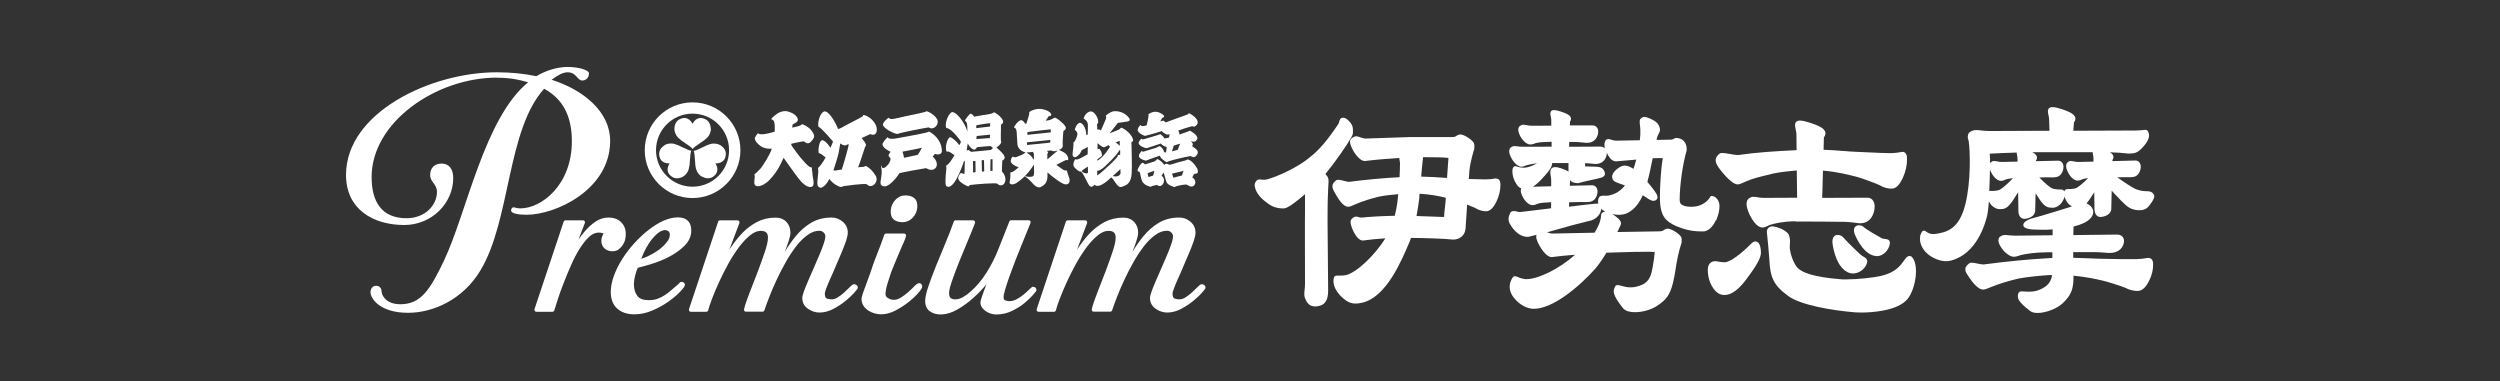 <?xml version="1.0" encoding="UTF-8"?>
<svg id="_レイヤー_2" data-name="レイヤー 2" xmlns="http://www.w3.org/2000/svg" viewBox="0 0 295 45">
  <rect x="0" y="0" width="295" height="45" fill="#333333" stroke="none"/>
  <defs>
    <style>
      .cls-1 {
        fill: none;
      }

      .cls-1, .cls-2 {
        stroke-width: 0px;
      }

      .cls-2 {
        fill: #fff;
      }
    </style>
  </defs>
  <g id="logo">
    <g>
      <g>
        <g>
          <g>
            <path class="cls-2" d="M81.72,12.08c-3.12,0-5.64,2.53-5.64,5.65s2.53,5.64,5.64,5.64,5.65-2.53,5.65-5.64-2.53-5.65-5.65-5.65ZM81.72,22.03c-2.38,0-4.31-1.93-4.31-4.31s1.93-4.31,4.31-4.31,4.31,1.93,4.31,4.31-1.93,4.31-4.31,4.31Z"/>
            <path class="cls-2" d="M83.87,15.21c0-.37-.12-.65-.26-.83-.14-.19-.31-.28-.31-.28-1.11-.6-1.58.52-1.58.52,0,0-.48-1.12-1.58-.52,0,0-.17.09-.31.28-.13.18-.25.46-.25.83,0,0-.02.34.21.73.12.21.3.39.59.62,0,0,.2.14.45.31.35.25.8.53.9.71h0c.11-.18.55-.46.9-.71.25-.18.46-.31.46-.31.29-.23.47-.41.59-.62.22-.39.21-.73.21-.73Z"/>
            <path class="cls-2" d="M78.45,17.12c-.32.19-.5.43-.59.63-.09.22-.08.41-.08.41.03,1.25,1.24,1.11,1.24,1.11,0,0-.73.97.34,1.63,0,0,.16.1.4.13.23.03.52-.01.84-.19,0,0,.3-.16.53-.55.12-.21.18-.45.24-.82,0,0,.02-.24.04-.55.04-.43.06-.95.16-1.13h0c-.21,0-.67-.25-1.06-.42-.28-.13-.5-.24-.5-.24-.35-.14-.59-.2-.83-.2-.46,0-.74.18-.74.18Z"/>
            <path class="cls-2" d="M82.83,20.84c.33.18.62.22.84.19.24-.03.4-.13.4-.13,1.07-.66.34-1.63.34-1.63,0,0,1.2.14,1.24-1.11,0,0,.01-.19-.08-.41-.09-.2-.27-.44-.59-.63,0,0-.29-.18-.74-.18-.24,0-.48.06-.83.2,0,0-.22.11-.5.24-.39.18-.85.43-1.06.42h0c.11.18.12.7.16,1.13.03.31.04.56.04.56.05.37.12.61.24.81.23.39.53.55.53.55Z"/>
          </g>
          <g>
            <path class="cls-2" d="M89.4,15.71c.26.16.52.26,2.01-.17.02-.18.06-1.17-.16-1.33-.18-.18-.19-.02-.23-.18-.01-.05.06-.04.09-.11.03-.07.33-.31.5-.44.16-.13.79-.5,1.39-.32.6.18,1,.47,1.13.85.13.38-.41.56-.58.67-.06.04-.03.24-.07.38.12-.02.19-.04.31-.07.13-.03.69-.12.85-.34.11.03.94.32,1.32,1.07.24.45.02.63-.14.85-.24.34-.45.36-.58.33-.17-.03-.3-.21-.44-.22-.14,0-1.31.24-1.46.3.04.16.08.2.15.32.08.12.86,1.24,1.36,1.74.13.13.63.78.98.73-.08.2.03.42.04.74,0,.26.13.75.13.96,0,.21.06.73-.59.57-.65-.16-1.31-1.16-1.47-1.36-.16-.2-1.32-1.83-1.48-2.06-.13.27-.45,1.06-.96,1.77-.31.43-.39.49-.75.89-.22.24-.81.71-1.39.7-.43-.07-.36-.47-.34-.7.02-.23.09-.6-.02-.72.14-.02.48-.42.69-.62.21-.19,1.17-1.66,1.38-2.4-.81.07-1.26-.25-1.43-.39-.18-.14-.56-.46-.58-.86.13-.32.4-.59.4-.59Z"/>
            <path class="cls-2" d="M102.3,19.64c-.26-.14-.22.02-.33.04-.11-.01-.58.06-.71.06.08-.15.75-2.16.83-2.44.31-.18-.19-.72-.42-1.01.16-.06.94-.44,1.02-.47.82.39.99-.66.51-1.32-.45-.66-1.06-.91-1.28-.92-.12-.04-.03.06-.14.16-.11.1-1.64.86-1.94,1.03-.31.17-.83.5-.96.43-.29-.8-1.15-2.23-1.65-2.04-.59.25-.76,1.56-.65,1.79.45.23,1.72,1.76,1.72,1.76,0,0-.22.56-.3.73-.16-.19-.42-.68-.87-.88-.45-.2-.63,1.15-.51,1.52.13-.07.8.5.8.5-.17.37-.78,1.23-.9,1.23.17.6-.31,2.07.09,2.24.36.4,1.08-.48,1.24-.95.46.64,1.16.93,1.29.95.23.03.26-.02.36-.08.12-.02,2.43-.35,2.78-.23.61.66,1.45-.33,1.07-.97-.37-.62-.77-.96-1.04-1.11ZM100.13,17.18c-.02.21-.72,2.68-.81,2.84-.25,0-.64.1-.73.11-.11-.01-.22-.04-.26-.04,0,0,.05-.15.09-.22.04-.07.49-1.55.54-1.83.04-.21.19-1.11.19-1.11.38.26.63.31.94.06,0,0,.07.04.03.19Z"/>
            <g>
              <path class="cls-2" d="M104.85,13.9c.16.13.27.24,1.15.01.88-.23,3.2-.63,3.36-.79.13.02,1.17.51,1.29,1.17.08.44-.46,1.13-1.07.74-.46.06-3.44.64-3.64.77-.2.07-1.46-.46-1.75-1.02-.11-.33.66-.89.66-.89Z"/>
              <path class="cls-2" d="M109.66,15.51c-.3.21-2.44.53-3.62.77-1.17.24-1.19-.01-1.32-.08,0,0-.39.36-.58.76-.08.48.84.9.95.95-.07.07-.14.18-.23.37-.08.19.24.3.23.5-.05.44-.49.92-.74,1.02-.28.11-.34-.11-.35-.31-.05.09-.05.24.02.43.12.93-.3,1.67-.02,1.93.7.67,2-1.17,2.14-1.42.26-.08,2.9-.57,3.15-.59.96.64,1.84-.36.77-1.37.05-.08.25-.31.25-.31.21.08.75.15.83-.25.04-1.02-.6-1.88-1.48-2.38ZM108.27,18.28c-.25.06-1.59.34-1.59.34,0,0-.12-.64-.2-.72.19-.05,2.17-.4,2.3-.47-.15.31-.39.74-.51.85Z"/>
            </g>
            <path class="cls-2" d="M118.23,20.25c-.01-.14.01-.69.04-1.3.46-.24.46-.57-.69-1.54.08-.06.62-.44.56-.69-.1-.21,0-1.48-.03-2.02.73-.32-.25-1.18-.81-1.46-.3.28-.89.23-2.35.53-.07-.14-.32-.41-.46-.34-.14.07-.42.46-.64.76.05.05.18.21.23.32.05.11.09.8.07,1.01-.3-1.07-1.3-2.32-1.78-2.29-.44.03-.98,1.46-.69,1.88,0,0,.09,0,.15.02.67.29,1.45,1.41,1.55,1.56,0,.13-.07.26-.18.44-.28-.38-.54-.64-.95-.9-.4-.26-.64.95-.63,1.08.01.13-.03.64.17.58.19-.06.45.15.84.43-.23.37-.71,1.17-1,1.22.06.14.06.39-.04,1.22-.05.94-.06,1.22.25,1.28.91.18,1.93-3.09,1.93-3.09l.08.11c0,.14-.04,1.28-.04,1.44-.1.03-.24-.02-.31-.06-.13-.05-.21-.03-.37.34-.36.58.92,1.15,1.05,1.19.15.06.18-.05.27-.14.86-.11,2.91-.26,3.21-.17.72.71,1.47-.48.57-1.42ZM115.26,14.77c.14-.02,1.48-.27,1.57-.22v.38c-.11.02-1.62.19-1.62.19,0,0-.06-.3.05-.35ZM116.83,15.89c0,.06-.03.4-.03.4l-1.58.12s0-.33.04-.36c.1,0,1.51-.17,1.58-.16ZM114.81,20.35c.03-.09,0-1.34,0-1.34l.29-.02.02,1.33-.31.03ZM115.87,20.25l-.03-1.34.27-.02.03,1.34-.27.02ZM117.11,20.16h-.25l.02-1.36.24-.02v1.37ZM116.93,17.69s-2.24.24-2.36.23c-.11-.11-.32-.34-.51-.13l.13-.86s.35.66.75.73c.24,0,.27-.26.41-.3.18-.03,1.48-.13,1.54-.13s.14.2.3.23c-.14.11-.26.23-.26.23Z"/>
            <path class="cls-2" d="M126.22,21.14c-.11-.36-.32-.85-.32-1.02-.43.04-.5-.18-1.26-.66.23-.14,1.15-.58,1.15-.58,0,0,.17.06.25-.02.1-.57-.52-.91-.68-.98-.16-.07-.26-.12-.4-.19.43-.16.49-.46.44-.57-.04-.06.06-1.61.09-1.67.55-.28.26-.63-.5-1.27-.16-.11-.46-.36-.6-.28-.44.31-.87.34-.99.33.06-.06.32-.49.32-.49,0,0,.11-.04.17-.06.37-.03.14-.61-.9-.8-.68-.13-1.3.18-1.41.25-.11.07-.18.18-.12.26,0,.12-.34,1.18-.34,1.18,0,0-.12.06-.15.02-.07-.09-.23-.41-.51-.41-.33.07-.8.71-.8.85,0,.13.17-.12.3.46.03.16.03.77.1,1.6.1.59.67.82.96.91-.38.28-.56.31-.84.43-.29.12-.4.2-.66.05-.09,0-.21.22-.26.53.03.33.62.66.95.71-.25.24-.72.64-.9.61-.19-.09.02.29-.18,1.22,0,.16.28.35.8.05,1.22-.79,1.86-1.85,2.07-2.18-.02.24.13,1.37-.13,1.38-.26.14-.74.03-.82.01-.08-.02-.21-.01-.08.06.17.02.58.45.73.6.18.17.68.92,1.23.53.79-.41.66-1.17.67-1.66.47.43,1.64,1.34,2.07,1.41.43.07.62-.28.52-.61ZM123.99,15.26v.36s-2.76.29-2.76.29c0,0,.02-.24-.02-.3.1-.07,2.78-.35,2.78-.35ZM122,18.88c-.11-.15-.23-.37-.4-.53-.18-.17-.4-.28-.46-.36.19,0,.63-.05.75-.07.02.06.07.13.1.22.03.09,0,.61,0,.74ZM121.19,17.1v-.31l2.75-.28-.02.32-2.73.28ZM123.59,18.82c0-.31-.02-.63,0-.68.02-.04.1-.1.1-.1l-.13-.24c.16,0,.42-.05.49-.05.18.15.43.12.69.02.03.03.02.05.02.05,0,0-.87.7-1.17.99Z"/>
            <path class="cls-2" d="M133.71,16.55c0-.37-.6-1.15-1.37-1.49-.11.02-.19.19-.37.26-.18.07-1.04.42-1.04.42l.98-1.24s.57-.08.86-.12c.3-.04.7-.07.47-.45-.57-.78-1.53-.89-1.97-.77-.25.07-.89.49-.78.54.13.17-.06.49-.21.84-.16.36-.32.79-.4.85-.24-.22-.4-.07-.4-.07l-.03-.68c.39-.14-.08-1.42-.73-1.5-.47.05-.77.52-.86.83.3.2.49.4.51.74.02.37-.02.97-.02,1.16l-.18.06c.03-.77-.44-1.52-.79-1.43-.35.09-.52.7-.55.76,0,0-.04.05.09.13.32.33.2.52.16.68-.04.17-.25.7-.41.72.04.66-.21,1.48-.06,1.64.26.35.66-.14.78-.26.12-.11.22-.43.3-.48.12-.04.67-.35.67-.35l-.02.87c-.22.12-1.06.61-1.24.61-.09,0-.19-.03-.19-.03-.07,0-.08.11-.19.3-.14.44-.04.56.22.82.26.25.45.33.53.34.09.01.12-.04.12-.04l-.02.07c.19.03.59,1,.88,1.49.28.49.56.19.72.03.55.58,1.94-.87,1.94-.87,0,0,.18.08.52.64.44.61.57.58,1.06.35.18-.08.79-.26.85-1.49.06-.64-.03-3.66-.03-3.66.07-.07.2-.04.2-.23ZM128.37,20.39s-.08.08-.19.07c-.11-.01-.38-.08-.53-.24-.04-.02,0-.03,0-.03.07-.03.06-.11.18-.18.16-.09.36-.25.53-.36.02.06.02.71.02.74ZM132.12,16.62l.02.59s-.38-.37-.51-.41c0,0,.42-.13.49-.18ZM129.47,18.81s.51-.35.55-.43c.06-.28-.14-.68-.32-.83,0,0-.06.03-.19.06.01-.11,0-.72,0-.72,0,0,.58.56.83.48.18-.08.24-.14.49-.26v.07s.08.07.13.1v.08s-.75,1.22-1.48,1.61v-.17ZM130.52,19.84c-.14.12-.76.72-1.05.85v-.55s.31.13,1.13-.72c.4-.38.63-.6.87-.88.46-.46.62-.89.71-.85-.01.1,0,.58,0,.58,0,0-.3-.07-.3.16-.03.17-.98,1.09-1.36,1.4ZM132.21,20.52c-.12.18-.27.38-.92.26,0,0,.78-.66.91-.84,0,.24.05.39.01.58Z"/>
            <g>
              <path class="cls-2" d="M140.64,17.26c.14-.11.19-.3-.11-.63.35.19.64.09.76-.29.06-.41-.76-.85-.84-.9-.08-.05-.18.05-.18.05l-1.11.39c.03-.15-.04-.36-.14-.47.14-.06,1.47-.49,1.65-.52.13.01.2.16.45-.05.66-.6-.43-1.27-.66-1.41-.23-.14-.22,0-.3.07-.23.07-1.81.66-1.92.69-.28.07-.6.3-.76.22-.2-.33-.39-.07-.56-.1.02-.06.05-.11.22-.4.31-.07.37-.28-.24-.58-.6-.3-1.04-.05-1.27.07-.22.12-.09.21-.09.21-.01.17-.18,1.03-.23,1.17-.18.06-.57.21-.74-.03,0,0-.25.2-.31.5-.16.32.64.76.86.78.37-.06,1.98-.56,1.98-.56,0,0,.06.13.4.32.34.19.37.05.51.03-.02.06-.03.28-.05.4-.08.01-.31.1-.56.11-.09-.19-.34-.41-.47-.5-.19.09-1.6.49-1.89.58-.3.09-.28-.02-.37-.04-.13.14-.27.28-.32.5.06.37.77.62.96.62.12-.06,1.49-.47,1.69-.56.08.25.62.39.69.46-.06.17-.07.51-.11.58-.03.07-.19.01-.24-.06.06-.18-.38-.66-.5-.66s-.35.2-.64.26c-.28.06-1.33.44-1.37.39-.05-.05-.11-.21-.37.27-.3.52.47.71.76.79.17-.09,1.5-.54,1.67-.6-.08.26.69.74.69.74.07.06.19.01.27-.05.29-.12,2.15-.58,2.64-.63.35.15.48.23.75-.16.32-.45-.14-.71-.6-1.03ZM138.97,17.68c-.13.03-.68.18-.68.18,0,0,.21-.57.2-.67.08-.02.66-.23.77-.24-.05.12-.26.63-.29.74Z"/>
              <path class="cls-2" d="M141.25,19.86c-.53-.91-.99-1.03-1.12-1.05-.06.02-.06.1-.57.21-.51.1-1.11.32-1.19.34-.08.03-.37.08-.37.08-.45-.2-.45-.12-.63.02-.07-.14-.42-.54-.78-.69-.05,0-.17.13-.31.26-.15.05-1.1.36-1.18.37-.06-.08-.2-.19-.24-.2-.24.02-.49.53-.57.7-.08.17-.06.34.02.34.03,0,.2-.02.21.19.11.39.17,1.02.45,1.21.25.28.76.4.83.4s.05-.05.1-.07c.05-.02.58-.16.64-.15.34.33.76,0,.81-.45.05-.45-.29-.63-.29-.63,0,0,.15-.25.22-.35.11.04.22.74.36,1.08.13.35.76.55.9.59.13.03.18-.03.21-.07.74-.21,1.23-.22,1.23-.22,0,0,.13.06.35.17.26.18.67.03.72-.37.05-.4-.36-.64-.36-.64,0,0,.18-.4.26-.43.09-.03.61.12.32-.63ZM136.07,20.72l-.55.17s-.11-.38-.1-.43c.01-.05.71-.28.8-.31-.02.12-.15.56-.15.56ZM139.48,20.7l-1.03.27-.15-.48s1.32-.33,1.37-.33c-.08.12-.19.54-.19.54Z"/>
            </g>
          </g>
        </g>
        <g>
          <path class="cls-2" d="M58.64,9.16c-7.16,0-14.79,5.24-14.79,11.73,0,2.89,1.17,4.86,4.11,4.86,2.22,0,3.6-1.55,3.6-3.1,0-.97-.8-1.13-.8-2.01,0-.8.5-1.34,1.34-1.34.92,0,1.38.67,1.38,1.72,0,2.93-2.51,5.53-5.78,5.53-3.65,0-6.87-1.84-6.87-5.91,0-7.37,10.01-12.11,17.77-12.11,1.76,0,3.27.17,4.69.46,1.17-.71,2.56-1.09,3.69-1.09,1.22,0,2.52.34,2.52.76,0,.54-.38.84-.8.84-.59,0-.67-.97-1.72-.97-.54,0-1.17.34-1.89.88,3.81,1.21,6.91,3.81,6.91,7.21,0,5.78-6.45,8.72-9.85,8.72-1.09,0-1.84-.17-1.84-.5,0-.21.13-.38.29-.38s.34.13.8.13c2.51,0,6.08-2.77,6.08-7.92,0-2.72-.88-4.9-3.27-6.2-4.4,4.86-3.94,15.46-7.5,21.41-2.1,3.52-5.66,5.03-8.55,5.03-3.39,0-4.44-1.72-4.44-2.43,0-.42.25-.76.67-.76s.63.34.63.63c0,.46.5,1.55,2.22,1.55,2.43,0,3.52-1.72,5.15-5.15,2.68-5.61,4.74-16.8,9.93-21.04-1.13-.33-2.18-.54-3.69-.54Z"/>
          <g>
            <path class="cls-2" d="M73,29.42c.19-.14.35-.3.48-.5.13-.2.24-.42.29-.67.06-.27.07-.45.07-.65,0-.6-.21-1.07-.59-1.42-.37-.34-.85-.51-1.43-.51s-1.1.17-1.59.51c-.46.32-.9.72-1.29,1.19-.24.29-.47.59-.68.9l.75-1.95c.03-.07.02-.15-.02-.22s-.12-.1-.19-.1h-2.07c-.1,0-.19.06-.22.16l-3.44,10.32c-.02.07-.01.15.03.21.04.06.11.1.19.1h1.9c.1,0,.19-.07.22-.17.09-.31.23-.75.42-1.33.18-.57.41-1.2.68-1.89.27-.69.56-1.4.88-2.12.31-.71.65-1.36,1.01-1.93.35-.56.72-1.03,1.1-1.39.35-.33.65-.45.97-.5.38-.05.69.05.75.1-.05.09-.1.19-.14.28-.08.18-.12.36-.12.56,0,.38.12.68.37.91.24.22.55.34.93.34.29,0,.54-.07.75-.22Z"/>
            <path class="cls-2" d="M80.43,33.26c-.15,0-.26.11-.33.2-.04.06-.1.12-.19.18-.23.19-.46.39-.71.61-.24.21-.49.41-.76.58-.26.17-.55.32-.86.43-.3.11-.64.16-1.03.16-.64,0-1.08-.16-1.34-.5-.27-.35-.41-.82-.41-1.41,0-.27.05-.61.15-1.01.09-.35.19-.65.31-.9.45-.11,1.01-.27,1.67-.47.72-.22,1.42-.51,2.1-.87.68-.36,1.27-.79,1.76-1.28.52-.52.78-1.12.78-1.78,0-1.01-.55-1.55-1.58-1.55-.53,0-1.11.14-1.71.4-.58.26-1.17.63-1.76,1.09-.58.45-1.14.98-1.67,1.56-.53.58-1,1.2-1.41,1.84-.41.64-.74,1.31-.99,1.98-.25.68-.38,1.34-.38,1.95,0,.83.26,1.49.76,1.94.5.45,1.18.68,2.02.68.74,0,1.47-.16,2.18-.47.69-.3,1.32-.66,1.87-1.05.55-.39,1.01-.78,1.35-1.14.47-.5.57-.69.57-.83,0-.03-.01-.34-.43-.34ZM79.04,27.65c.02.33-.12.63-.38.95-.28.35-.61.66-1,.94-.4.28-.82.52-1.26.72-.26.12-.51.21-.73.27.07-.19.16-.41.27-.65.18-.42.41-.84.68-1.24.27-.39.57-.74.89-1.03.29-.26.66-.46.95-.46.22,0,.56.11.58.49Z"/>
            <path class="cls-2" d="M100.27,33.88c-.17.18-.39.38-.63.61-.24.22-.5.42-.77.59-.24.16-.48.24-.71.24-.31,0-.53-.05-.67-.14-.1-.07-.16-.27-.16-.56,0-.05.02-.2.18-.63.13-.34.3-.74.5-1.19.21-.46.43-.95.65-1.49l.65-1.52c.21-.49.38-.94.52-1.35.14-.43.21-.75.21-.98,0-.53-.2-.96-.6-1.3-.39-.33-.83-.49-1.31-.49-.92,0-1.73.21-2.42.62-.67.4-1.28.93-1.79,1.55-.48.58-.92,1.21-1.32,1.88.17-.44.33-.87.46-1.27.14-.43.21-.75.21-.98,0-.52-.16-.95-.47-1.28-.32-.34-.75-.51-1.28-.51-.82,0-1.56.18-2.21.52-.63.34-1.21.77-1.71,1.29-.49.51-.95,1.09-1.36,1.71l-.18.27,1.19-3.15c.03-.07.02-.15-.03-.22-.04-.06-.12-.1-.19-.1h-2.07c-.1,0-.19.06-.22.16l-3.44,10.32c-.02.07-.01.15.03.21.04.06.11.1.19.1h1.82c.11,0,.2-.07.23-.18.07-.3.22-.75.44-1.33.22-.59.5-1.24.82-1.95.32-.71.69-1.43,1.08-2.15.39-.72.82-1.38,1.26-1.98.44-.59.89-1.07,1.35-1.44.43-.35.85-.52,1.24-.52.6,0,.86.24.86.81,0,.38-.12.94-.37,1.67-.25.75-.54,1.56-.86,2.4-.33.85-.64,1.67-.95,2.45-.31.79-.53,1.44-.64,1.92-.02.07,0,.14.04.2.04.06.11.09.18.09h1.96c.1,0,.19-.07.22-.16.13-.4.32-.91.56-1.54.24-.62.52-1.29.85-1.99.32-.7.69-1.41,1.08-2.11.39-.7.82-1.34,1.25-1.91.43-.56.89-1.01,1.37-1.35.45-.33.91-.49,1.36-.49.2,0,.37.06.51.2.14.13.21.28.21.47,0,.12-.03.36-.18.82-.13.38-.29.83-.5,1.31-.21.49-.42,1-.66,1.53-.23.53-.45,1.03-.66,1.51-.21.49-.38.9-.51,1.26-.14.39-.21.66-.21.83,0,.54.23.97.68,1.28.42.29.88.44,1.35.44.56,0,1.11-.15,1.66-.44.52-.28,1-.59,1.41-.93.41-.34.75-.65,1.01-.94.4-.45.44-.53.44-.64,0-.14-.07-.25-.19-.32-.23-.13-.37-.13-.76.27Z"/>
            <path class="cls-2" d="M106.53,26.22c.44,0,.83-.18,1.17-.53.32-.34.5-.75.54-1.21.04-.49-.08-.86-.34-1.09-.25-.22-.61-.33-1.08-.33s-.84.18-1.17.53c-.32.34-.5.75-.54,1.21-.04.49.08.86.34,1.09.25.22.61.33,1.08.33Z"/>
            <path class="cls-2" d="M108.45,33.42c-.15,0-.31.1-.57.37-.19.2-.42.42-.69.66-.26.24-.55.45-.86.65-.48.3-1.02.42-1.57.06-.19-.12-.27-.27-.27-.46,0-.39.13-.97.39-1.72.27-.77.12-.48.47-1.34.35-.87.71-1.71,1.06-2.53.11-.26.18-.42.24-.54.12-.27.16-.35.26-.71.02-.07,0-.15-.04-.21-.04-.06-.11-.09-.19-.09h-2.12c-.1,0-.19.06-.22.16-.3.86-.49,1.37-.7,1.89-.12.3-.24.61-.39,1-.41,1.1-.3.93-.6,1.73-.3.81-.54,1.45-.71,1.93-.25.68-.28.89-.28,1,0,.3.08.58.23.81.15.23.35.42.59.58.23.15.49.26.75.33.26.07.52.1.76.1.54,0,1.1-.15,1.68-.45.55-.29,1.06-.62,1.52-.98.46-.36.84-.72,1.14-1.06.41-.47.49-.65.49-.79,0-.27-.19-.4-.37-.4Z"/>
            <path class="cls-2" d="M121.91,33.83c-.11,0-.16.04-.46.33-.17.17-.39.36-.64.58-.25.21-.53.4-.83.56-.57.31-1.08.27-1.4.12-.04-.02-.16-.07-.16-.39,0-.11.03-.35.19-.88.13-.44.3-.95.5-1.52.2-.57.43-1.19.68-1.83.25-.65.5-1.26.74-1.85.24-.59.46-1.12.65-1.6.18-.47.32-.82.42-1.04.03-.07.02-.16-.02-.22-.04-.07-.12-.1-.19-.1h-2.07c-.1,0-.18.06-.22.15-.43,1.06-.85,2.12-1.25,3.16-.4,1.03-.9,2.03-1.51,2.98-.24.37-.51.75-.82,1.11-.31.37-.63.7-.96.99-.32.29-.64.52-.96.7-.65.35-1.19.28-1.43.08-.12-.1-.18-.3-.18-.59s.12-.78.37-1.49c.25-.73.55-1.53.89-2.36.34-.85.69-1.68,1.03-2.49.34-.81.6-1.46.77-1.92.03-.07.02-.15-.03-.21-.04-.06-.12-.1-.19-.1h-2.07c-.1,0-.19.06-.22.16-.26.74-.58,1.58-.96,2.48-.38.92-.75,1.81-1.11,2.69-.35.87-.66,1.69-.91,2.43-.26.76-.39,1.34-.39,1.75,0,.55.19.97.56,1.23.75.53,1.96.51,3.22-.21.65-.37,1.29-.83,1.9-1.37.57-.51,1.09-1.05,1.55-1.63-.02.04-.03.09-.05.13-.17.44-.32.85-.45,1.23-.18.53-.21.71-.21.8,0,.23.07.45.22.64.13.17.29.31.47.43.18.11.37.2.58.26.21.06.41.09.6.09.65,0,1.27-.14,1.85-.42.56-.27,1.06-.58,1.47-.92.41-.34.74-.66,1-.95.42-.49.42-.51.42-.6,0-.22-.15-.37-.37-.37Z"/>
            <path class="cls-2" d="M142.06,33.61c-.23-.13-.37-.13-.76.27-.17.18-.39.38-.63.61-.24.22-.5.42-.77.59-.24.16-.48.24-.71.24-.31,0-.53-.05-.67-.14-.1-.07-.16-.27-.16-.56,0-.05.02-.2.18-.63.13-.34.3-.74.5-1.19.21-.46.43-.95.65-1.49l.65-1.52c.21-.49.38-.94.52-1.35.14-.43.21-.75.21-.98,0-.53-.2-.96-.6-1.3-.39-.33-.83-.49-1.31-.49-.92,0-1.73.21-2.42.62-.67.4-1.28.93-1.79,1.55-.48.58-.92,1.21-1.32,1.88.17-.44.33-.87.46-1.27.14-.43.21-.75.21-.98,0-.52-.16-.95-.47-1.28-.32-.34-.75-.51-1.28-.51-.82,0-1.56.18-2.21.52-.63.34-1.21.77-1.71,1.29-.49.51-.95,1.09-1.36,1.71l-.18.27,1.19-3.15c.03-.07.02-.15-.03-.22-.04-.06-.12-.1-.19-.1h-2.07c-.1,0-.19.06-.22.16l-3.44,10.32c-.02.07-.01.15.03.21.04.06.11.1.19.1h1.82c.11,0,.2-.07.23-.18.07-.3.22-.75.44-1.33.22-.59.5-1.24.82-1.95.32-.71.69-1.43,1.08-2.15.39-.72.82-1.38,1.26-1.98.44-.59.89-1.07,1.35-1.44.43-.35.85-.52,1.24-.52.6,0,.86.24.86.81,0,.38-.12.94-.37,1.67-.25.75-.54,1.56-.86,2.4-.33.85-.64,1.67-.95,2.45-.31.79-.53,1.44-.64,1.92-.02.07,0,.14.04.2.04.06.11.09.18.09h1.96c.1,0,.19-.07.22-.16.13-.4.32-.91.56-1.54.24-.62.52-1.29.85-1.99.32-.7.69-1.41,1.08-2.11.39-.7.82-1.34,1.25-1.91.43-.56.89-1.01,1.37-1.35.45-.33.91-.49,1.36-.49.2,0,.37.06.51.2.14.13.21.28.21.47,0,.12-.03.36-.18.82-.13.38-.29.83-.5,1.31-.21.49-.42,1-.66,1.53-.23.53-.45,1.03-.66,1.51-.21.49-.38.9-.51,1.26-.14.39-.21.66-.21.83,0,.54.23.97.68,1.28.42.29.88.44,1.35.44.56,0,1.11-.15,1.66-.44.52-.28,1-.59,1.41-.93.41-.34.75-.65,1.01-.94.4-.45.44-.53.44-.64,0-.14-.07-.25-.19-.32Z"/>
          </g>
        </g>
      </g>
      <g>
        <path class="cls-2" d="M176.57,21.05s-.02,0-.03,0c-.43.08-.86.12-1.27.12-.45,0-1.21-.02-1.95-.05.02-.36.04-.66.06-.86.09-1.19.59-2.7.59-2.71,0-.01,0-.03,0-.04v-.1c.02-.22.03-.33-.07-.55-.13-.31-1.1-1-1.6-1h0c-.26.04-.37.12-.47.19-.1.07-.17.12-.49.12h-4.87s-5.36.18-5.36.18c-.11,0-.29-.05-.43-.1h-.03c-.33-.12-.48-.17-.62-.17s-.24.05-.35.11c-.09.05-.38.21-.38.53,0,.45.48,1.37,1,1.88.27.27.51.4.76.4h0c1-.13,2.66-.28,4.05-.36.02.19.05.38.09.58,0,.43-.02,1.05-.05,1.69-1.95.1-3.76.27-5.91.54-.15.03-.43-.05-.7-.12-.38-.1-.71-.17-.87-.06-.34.26-.63.61-.29,1.24l.02.04c.49.9,1.06,1.82,1.66,1.85.21,0,.44-.1.7-.22l.18-.08c.92-.39,1.76-.65,2.88-.92.63-.12,1.46-.21,2.17-.27-.01.15-.03.3-.04.42-.05.52-.14,1.24-.37,2.13-1.45.03-2.94.11-3.85.21-.11.01-.24-.01-.33-.03-.05,0-.09-.02-.13-.04-.17-.05-.36-.09-.59.08-.1.07-.3.22-.31.44-.03.49.4,1.47.84,1.94.2.21.4.32.59.32h.01s.03,0,.04,0c.69-.1,1.65-.2,2.62-.26-1.3,2.1-3.49,4.11-4.69,4.35-.21.03-.4.05-.59.05-.11,0-.2,0-.28,0-.06,0-.11,0-.15,0-.14,0-.31.03-.37.28-.09.37-.15,1.34,1.14,2.43.48.41.92.59,1.43.59.22,0,.45-.03.77-.1,2.84-.64,4.64-4.91,5.62-7.24.05-.13.1-.27.15-.41,1.8.02,3.82.08,4.97.2.82,0,1.41-.53,1.47-1.32.04-.49.1-1.61.18-2.81.38.15.73.29.92.38.43.27.88.41,1.32.41s.86-.38,1.23-1.17c.31-.64.46-1.3.46-1.95,0-.62-.27-.74-.5-.74ZM170.81,20.16c-.02.28-.04.57-.06.84-.08,0-.17-.01-.25-.02-.85-.06-1.79-.12-2.8-.14.07-.82.14-1.64.22-2.29.11,0,.23,0,.34,0,1.37,0,2.09.02,2.6.08.03,0,.04,0,.05,0,0,.01,0,.05,0,.11-.01.21-.03.43-.05.69-.02.21-.04.44-.05.71ZM167.47,23.26c.01-.13.03-.26.04-.4,1.24.07,2.3.28,3.09.47,0,.05,0,.09,0,.14v.04c-.02.27-.06.64-.1,1-.05.39-.09.76-.09.97,0,.06,0,.1,0,.12-.02,0-.06,0-.1,0-.05,0-.11,0-.18,0l-.45-.02c-.74-.03-1.66-.07-2.53-.09.14-.77.26-1.54.34-2.21Z"/>
        <path class="cls-2" d="M253.5,30.43h0s-.02,0-.03,0c-.48.09-.96.14-1.42.15-.87.02-2.85-.02-3.81-.04h-.08c-.43,0-.92-.03-1.46-.05-.63-.03-1.33-.05-2.06-.07,0-.22,0-.44,0-.67.47,0,.91,0,1.24,0,.22,0,.39,0,.51,0,1.11-.02,1.86.05,2.24.08.13.01.23.02.29.02h0c.57,0,.97-.15,1.29-.44.29-.3.43-.64.43-1.04-.05-.43-.36-.69-.83-.69h0l-5.16.06c0-.36.01-.7.03-1.01.49-.12.95-.28,1.34-.48.86-.45.98-.97.98-1.25,0-.4-.28-.76-.74-.98-.02-.01-.04-.01-.06-.02.28-.3.56-.74.91-1.3,0,0,0-.01.01-.02l.03,2.02c0,.42.21.86.63.9.02,0,.04,0,.07,0,.45,0,1.28-.28,1.28-.96l.05-2.14c.12.14.25.28.39.42l.04.04c1.04,1.11,1.47,1.56,2.09,1.74.11.03.41.11.75.11.44,0,.79-.13,1.02-.38,0-.01.96-1.06.69-1.47-.25-.38-.52-.39-.86-.4-.28,0-.62-.02-1.14-.19-.42-.14-1.47-.83-2.32-1.45.66-.02,1.09-.01,1.33-.01h.14s.05,0,.05,0c.34,0,.7-.04.96-.38.21-.29.3-.57.29-.93-.04-.41-.28-.66-.65-.66h0l-2.69.07v-.13c.11-.16.15-.33.1-.48-.05-.16-.18-.3-.41-.43.88.02,1.5.08,1.87.12.18.02.3.03.38.03.66,0,.98-.09,1.45-.55.49-.49,1.05-1.19.91-1.78-.06-.23-.12-.47-.42-.47-.06,0-.14,0-.25.02-.19.02-.44.06-.84.06-.51,0-3.82.01-7.41.03l.08-.99c.15-.2.2-.4.14-.59-.11-.36-.58-.64-1.57-.97-.93-.3-1.34-.32-1.55-.07-.15.19-.1.46-.03.77.04.19.09.41.08.62l.04,1.23c-3.69.02-6.97.03-7.04.03h-.04c-.41,0-.74-.04-1.02-.07-.41-.05-.72-.07-.95.02-.51.19-.57.37-.6.78.01.13.05.28.11.43.18,1.17.29,4.78-.39,7.49-.73,2.91-2.15,3.32-3.66,3.51-.49.03-.74-.14-.93-.27-.1-.07-.19-.13-.3-.13-.06,0-.14.02-.21.11-.21.26-.3.66-.24,1.09.09.66.5,1.29,1.13,1.73.62.43,1.31.67,1.95.67.21,0,.41-.03.59-.08,3.01-.8,4.02-4.31,4.26-5.37.07-.35.14-.93.19-1.61.11.21.24.41.38.53.31.27.59.39.92.39.1,0,.2-.01.3-.02h.04c.61-.08,1.03-.72,1.68-1.77.05-.07.09-.14.13-.21l.03,2.24c0,.42.21.86.63.9.02,0,.04,0,.07,0,.45,0,1.28-.28,1.28-.96l.05-2.06c.62,1,1.04,1.62,1.63,1.69h.04c.1.02.2.03.3.03.33,0,.62-.12.92-.39.22-.19.43-.58.53-.91.1.33.31.71.52.89.12.1.23.18.35.24-.08.03-.17.06-.26.09-3.25,1.02-4.13,1.25-4.46,1.33-.09.02-.14.04-.18.05-.33.12-.89.41-.84.77.04.35.6.44,1.01.48.15.01.59.04,1.21.04.35,0,.77,0,1.24-.04,0,.2,0,.44,0,.69l-4.37.05h-.06c-.3,0-.54-.03-.75-.05-.32-.04-.56-.05-.74.02-.4.15-.46.31-.48.64.06.66,1.01,1.86,1.84,1.88h.02c.12,0,.31-.03.82-.21.59-.14,1.59-.3,3.01-.32.15,0,.39,0,.68,0,0,.24,0,.46,0,.67-.17,0-.34.02-.51.03-2.55.15-4.8.37-7.54.73-.17.03-.49-.04-.8-.1-.42-.09-.78-.16-.94-.04-.37.27-.7.62-.3,1.26l.03.04c.34.54,1.14,1.79,1.88,1.81.23,0,.48-.11.77-.23l.2-.08c1.03-.41,1.96-.69,3.21-.99,1.12-.21,2.83-.37,3.63-.41.11,0,.23,0,.34,0-.08.49-.28.98-.78,1.34-.76.55-1.47.62-1.94.62-.19,0-.37-.01-.52-.02-.12,0-.23-.02-.31-.02-.1,0-.38,0-.45.27-.13.5-.1.89,1.41,2.05.2.15.49.23.87.23.98,0,2.32-.52,2.98-1.16.94-.9,1.22-1.54,1.26-2.88,0-.1,0-.23,0-.36,1.46.14,2.61.39,3.26.54l.17.04c.54.12,2.14.62,2.69.85.47.25.95.37,1.42.37h.05c.5-.01.94-.4,1.33-1.19.33-.65.49-1.32.48-1.97-.01-.6-.3-.73-.56-.73ZM243.59,22.62c-.07-.16-.16-.26-.38-.26-.03,0-.06,0-.1,0-.04,0-.09,0-.15,0-.2,0-.42-.03-.67-.08-.33-.07-1.05-.71-1.65-1.34.71-.02,1.17-.02,1.41-.01h.14s.05,0,.05,0c.34,0,.7-.04.96-.38.21-.29.3-.57.29-.93-.04-.41-.28-.66-.65-.66h0l-2.59.06v-.07c.11-.16.14-.33.1-.48-.06-.19-.23-.35-.54-.51.51,0,1.45,0,2.53,0,1.68,0,3.49,0,4.59,0,0,.08.02.17.04.27.03.15.06.31.06.47v.37s-1.74.04-1.74.04h-.05c-.21,0-.39-.03-.54-.07-.22-.05-.4-.07-.55,0-.3.16-.34.31-.35.61.06.62.7,1.66,1.34,1.66h0s0,0,0,0c0,0,.02,0,.02,0,.09,0,.24,0,.59-.17.17-.05.39-.09.65-.12-.58.58-1.22,1.14-1.52,1.21-.25.06-.47.08-.67.08-.06,0-.11,0-.15,0-.04,0-.07,0-.1,0-.22,0-.31.11-.39.29ZM234.83,19.28c0-.38-.01-.71-.03-.95,0-.06,0-.13-.01-.2.7-.03,1.98-.1,3.18-.13,0,.09.02.19.04.29.03.15.06.31.06.47v.31s-1.84.04-1.84.04h-.05c-.21,0-.39-.03-.54-.07-.22-.05-.4-.07-.55,0-.13.07-.21.14-.26.22ZM234.83,20.03c.2.6.73,1.3,1.26,1.31h0s0,0,0,0c0,0,.02,0,.02,0,.09,0,.24,0,.59-.17.2-.06.48-.11.83-.14-.62.65-1.39,1.35-1.73,1.42-.25.06-.47.08-.67.08-.06,0-.11,0-.15,0-.04,0-.07,0-.1,0-.06,0-.11,0-.15.02.04-.85.07-1.74.08-2.52Z"/>
        <path class="cls-2" d="M156.49,20.61s-.06-.05-.1-.07c1.18-1.43,2.55-3.42,3.07-4.34.17-.33.19-.39.19-.71,0-.5-.03-.81-.64-1.37-.31-.28-.72-.31-.86-.07-.08.14-.11.24-.13.33-.02.09-.04.16-.12.29-1.3,1.93-2.26,3.05-3.33,3.88-1.33,1.15-3.93,2.34-5.07,2.62-.25.06-.51.05-.69.02-.26-.04-.42-.01-.54.13-.15.19-.26.36-.22.63.16.94.89,1.58,1.58,2.08.51.37,1.09.56,1.72.56.06,0,.12,0,.17,0,.45-.01,1.54-.87,2.47-1.68.01.73,0,1.43,0,2.11,0,.41-.01.8-.01,1.17,0,.93,0,1.69,0,2.56,0,1.16.01,2.5.01,4.68,0,.3-.02.57-.05.8-.04.38-.06.67.04.93.19.48.46,1,1.21,1,.1,0,.2,0,.31-.03.85-.13,1.22-.69,1.22-1.85l-.07-8.09v-.13c0-1.1,0-2.34.07-3.73l.05-.96c0-.42-.14-.59-.31-.74Z"/>
        <path class="cls-2" d="M211.88,26.14c.13,0,.32,0,.57,0,1.21,0,3.81.01,4.43.03,1.12-.02,1.88.09,2.27.15.15.02.24.03.3.03.59,0,1.01-.2,1.34-.63.29-.42.43-.88.42-1.43-.04-.59-.36-.96-.84-.96l-5.35.02.09-3.22c1.71.15,3.07.5,3.8.69l.17.04c.53.14,2.11.71,2.67.97.47.29.96.43,1.44.43,0,0,.03,0,.03,0,.5,0,.94-.44,1.33-1.31.32-.71.49-1.48.48-2.22,0-.53-.19-.81-.55-.81-.01,0-.03,0-.04,0-.48.1-.95.15-1.41.15h-.13c-.59,0-1.54-.05-2.38-.09-.52-.03-1.01-.05-1.36-.06-.49-.01-1.09-.06-1.71-.11-.7-.05-1.47-.11-2.27-.14l.04-1.46c.17-.22.22-.44.16-.64-.12-.39-.64-.71-1.75-1.07-1.03-.33-1.49-.36-1.71-.09-.17.2-.1.5-.03.85.04.22.1.46.09.7l.02,1.76c-.14,0-.28.02-.43.02-2.11.11-4.11.22-6.45.55-.02,0-.05,0-.1,0-.21,0-.55-.06-.88-.12-.36-.06-.7-.12-.92-.12-.14,0-.23.02-.3.07-.36.29-.68.68-.3,1.37.25.44,1.62,2.24,2.41,2.27.23,0,.48-.12.77-.25.07-.03.13-.06.2-.09.85-.37,1.63-.55,2.45-.75.25-.06.51-.12.77-.19.81-.17,1.94-.3,2.8-.37l.04,3.22-3.92.02c-.32,0-.57-.04-.79-.08-.33-.06-.59-.08-.79.03-.42.22-.45.44-.47.84.06.85.97,2.68,1.86,2.71h.01s0,0,0,0h0c.15,0,.36-.05.85-.3.6-.19,1.62-.43,3.06-.44ZM223.17,22.11h0,0s0,0,0,0Z"/>
        <path class="cls-2" d="M202.5,26.03c.28-.68.4-1.19.4-1.72s-.32-1.14-.92-1.19c-.07,0-.13.03-.16.09-.02.04-.52,1.02-1.89,1.17-.14.02-.29.02-.42.02-.53,0-.95-.12-1.17-.34-.08-.08-.14-.28-.14-.49,0-1.69.36-4.24.83-5.84v-.11c.01-.8-.49-1.34-1.24-1.34h-.04s-.05,0-.08.02c-.13.07-.36.18-.45.18l-1.75.03c.06-.35.17-.57.26-.74.08-.16.15-.3.15-.47,0-.1-.04-.6-.58-.99-.25-.18-.94-.51-1.27-.51-.05,0-.1,0-.14.02-.4.16-.42.4-.4.53,0,.03,0,.09,0,.1v.13c.06.4.13.98.01,1.97-.62,0-1.99.03-2.8.05-.2,0-.39-.06-.55-.11-.14-.04-.25-.08-.37-.08-.37,0-.43.4-.45.54-.02.16,0,.36.04.56-.12-.13-.29-.21-.49-.21l-3.73.02.02-.57s.08,0,.11,0h.2c.76,0,1.25.06,1.52.09.11.01.18.02.23.02.45,0,.78-.13,1.03-.42.22-.28.34-.6.33-.97-.03-.41-.29-.67-.67-.67h-2.68s.02-.45.02-.45c.11-.15.14-.3.1-.45-.08-.28-.42-.49-1.17-.73-.7-.23-1.01-.23-1.17-.04-.12.15-.08.37-.03.6.03.14.06.29.06.44v.66s-2.32.01-2.32.01c-.25,0-.45-.04-.62-.08-.23-.05-.43-.07-.58,0-.32.15-.37.3-.38.6.05.62.74,1.67,1.4,1.69h0s.02,0,.02,0h0c.1,0,.26,0,.64-.16.38-.11,1.03-.14,1.88-.16v.58s-3.43.01-3.43.01c-.24,0-.43-.03-.59-.05-.25-.04-.45-.05-.61.02-.32.15-.37.3-.38.6.05.64.78,1.77,1.44,1.79h0s0,0,0,0h0c.12,0,.27-.04.65-.19.28-.08.68-.16,1.2-.22-.5.28-.94.47-1.46.52-.05,0-.1,0-.16,0-.26,0-.52-.05-.71-.12-.04-.02-.12-.06-.21-.06-.11,0-.37.06-.37.58s.16,1.04.45,1.49c.18.31.39.47.59.55-.03.09-.05.19-.05.32.06.62.72,1.65,1.37,1.66h0s0,0,0,0c0,0,.02,0,.02,0,.09,0,.25,0,.6-.17.33-.1.88-.15,1.59-.18v.72c-.66.08-1.47.18-2.21.27-.49.06-.96.12-1.34.16-.21.03-.38-.02-.55-.06-.26-.07-.5-.08-.67.09-.01.01-.02.02-.03.04-.26.49-.29.91-.09,1.29.2.37.93,1.58,2.12,1.58.04,0,.08,0,.12-.01.33-.08.64-.15.94-.23-.03.06-.05.13-.05.22,0,.35.31.98.61,1.42.25.37.73.99,1.22.99h0c.66-.09,1.69-.2,2.75-.28-1.94,1.75-4.41,2.88-5.73,2.88-.09,0-.18,0-.26-.02-.39-.07-.63-.17-.79-.24-.12-.05-.21-.09-.3-.09-.17,0-.25.12-.28.16-.53.8-.46,1.67.2,2.46.65.77,1.51,1.23,2.3,1.23,2.23,0,5.3-2.55,7.25-4.73.41-.47.87-1.15,1.32-1.89.29,0,.77-.02,1.3-.04.88-.03,1.86-.05,2.11-.06h.44c1.09-.02,1.41-.02,1.83.02v-.16h0l.03.16s-.02-.01-.03-.02c0,0,.01.03,0,.14-.02.35-.1.98-.21,1.57l-.02.1c-.13.73-.29,1.63-1.2,2.05-.48.22-.93.33-1.4.33s-.82-.11-1.09-.18c-.18-.05-.32-.09-.44-.09-.18,0-.27.1-.31.18v.03c-.26.5-.32.91.93,2.5.32.41.95.49,1.43.49.86,0,1.84-.27,2.51-.69,1.18-.75,1.61-1.34,1.97-2.77.13-.5.22-1.05.31-1.63.15-.94.33-2,.71-3.12,0-.01,0-.03,0-.04v-.1c.02-.22.03-.33-.07-.54-.13-.3-1.09-.97-1.6-.97h0c-.26.04-.37.12-.46.19-.1.07-.17.12-.49.13l-4.96.08c.05-.11.1-.23.16-.34.09-.19.17-.37.23-.5.17-.36-.21-.72-.61-1.02-.11-.08-.24-.17-.37-.26.26.06.51.09.75.09.39,0,.75-.08,1.04-.22.83-.41,1.4-1.2,1.8-2.09.47.32.87.59,1.1.64.05.01.1.02.15.02.19,0,.35-.08.43-.22.06-.11.11-.3-.06-.59-.18-.31-.62-.9-1.08-1.42.15-.55.27-1.09.37-1.56l.05-.25c.05-.26.11-.53.17-.8.01-.06.03-.13.04-.19.27,0,.54-.01.77-.01.19,0,.32,0,.42,0-.24,1.39-.34,3.39-.34,4.68s.26,2.14.79,2.63c.39.38.98.69,1.81.97.79.26,1.47.37,2.27.37.08,0,.16,0,.24,0,.82-.02,1.35-.98,1.47-1.31ZM184.18,19.85c-.59-.19-.94-.17-1.12.05-.18.22-.13.56-.07.89.03.16.05.33.05.47v.72s-2.03.05-2.03.05h-.05s-.06,0-.08,0c.36-.22.73-.55,1.13-1,1.01-1.06,1.14-1.48,1.14-1.75,0-.01,0-.03,0-.04h.06c.54,0,1.25,0,1.87,0,0,.11,0,.22,0,.31,0,.1,0,.2,0,.28,0,.12,0,.26,0,.42-.19-.13-.48-.26-.9-.4ZM188.95,25.29s-.01.03-.01.05c-.03.35-.08,1.01-.78,2.12l-5.02.1c-.11,0-.3-.05-.43-.1h-.03s-.08-.04-.12-.05c.41-.11.81-.23,1.21-.34,1.14-.33,2.32-.66,4.02-1.07.28-.08,1.03-.46,1.15-1.29,0-.02,0-.04,0-.07.13.12.29.23.47.33-.27.03-.42.2-.47.3ZM189.97,18.65c.22.26.47.39.74.39h0c.46-.05,1.37-.12,2.07-.18l.3-.03c-.1.38-.21.75-.33,1.1-.33-.22-.68-.39-1.03-.39-.14,0-.27.03-.39.08-.48.2-1.16.81-1.1,1.28.06.46.3.55.89.76.17.06.37.13.62.23-.49.61-1.12,1.04-1.96,1.19-.17.02-.32.02-.45.01-.05,0-.1,0-.14,0-.14,0-.44,0-.55.3-.08.21-.09.42-.04.63,0,0,0,0-.01,0-.05,0-.11,0-.17.01-.06,0-.12.01-.19.01-.44.03-1.28.13-2.17.24-.3.04-.62.07-.92.11l.02-.53h.22c.85-.03,1.39-.02,1.66-.02h.14s.05,0,.05,0c.36,0,.71-.04.98-.38.22-.29.31-.58.3-.94-.04-.4-.28-.66-.66-.66h0l-2.61.06.03-.67c.06.09.14.17.22.2.17.11.42.16.72.16.02,0,.04,0,.05,0,.33-.12,2.09-.5,2.11-.5.09-.03.18-.05.27-.07.32-.07.59-.14.7-.36.07-.13.06-.29-.03-.48-.22-.51-.71-.52-1.07-.53l-1.2-.04c0-.13.01-.25.01-.38.45.02.78.06.97.08.11.01.19.02.23.02.45,0,.78-.14,1.03-.42.21-.26.32-.56.33-.89.1.23.23.44.38.61Z"/>
        <path class="cls-2" d="M207.17,28.48c-.18,0-.38.11-.59.33-1.05,1.06-2.41,2.14-3.08,2.14-.22,0-.56-.04-1.03-.13h-.08c-.42,0-.87.26-.87,1.01,0,.79.2,1.5.58,2.08.37.6.84.9,1.39.9.87,0,1.8-.72,2.82-2.19,1.32-1.76,1.48-2.43,1.48-2.81,0-.22-.03-1.31-.63-1.31Z"/>
        <path class="cls-2" d="M225.54,30.26c-.08-.04-.15-.05-.22-.05-.27,0-.44.24-.65.54-.39.55-.97,1.39-2.67,1.8-.82.2-2.79.42-4.19.42-.28,0-.52,0-.73-.03-2.96-.25-4.6-.74-5.14-1.55-.53-.8-.76-1.85-.75-2.31,0-.13.01-.22.02-.31.02-.24.04-.43-.07-.91-.17-.73-1.63-1.15-2.02-1.15h0c-.19,0-.37.09-.49.23-.11.13-.16.3-.14.46.03.21.26,2.56.29,3.14.1,2.15.44,3.09,2.25,4.4,1.47,1.07,5.18,1.7,7.92,1.92.1,0,.33.02.69.02h0c.97,0,4.23-.12,5.45-1.6.98-1.19,1.41-4.12.48-4.99-.01-.01-.03-.02-.04-.03Z"/>
        <path class="cls-2" d="M219.53,30.04c-1.51-1.43-1.88-1.86-2-2-.04-.05-.07-.08-.09-.1-.13-.11-.35-.22-.59-.22-.17,0-.32.06-.43.18-.15.16-.22.42-.19.76,0,.03.28,2.73,1.79,3.46.2.1.42.15.64.15h0c.67,0,1.35-.47,1.61-1.13.21-.51-.11-.7-.37-.85-.12-.07-.25-.15-.37-.26Z"/>
        <path class="cls-2" d="M221.44,30.23h0c.81,0,1.46-.75,1.56-1.46.02-.17,0-.29-.08-.39-.11-.14-.29-.16-.47-.18-.15-.02-.3-.03-.44-.11-1.67-.92-2.03-1.24-2.15-1.34-.04-.03-.06-.06-.1-.08-.12-.05-.26-.09-.39-.09-.22,0-.4.08-.5.23-.13.18-.14.44-.03.77,0,.02.87,2.31,2.35,2.61.08.02.17.03.25.03Z"/>
      </g>
    </g>
  </g>
  <g id="_枠線" data-name="枠線">
    <rect class="cls-1" width="295" height="45"/>
  </g>
</svg>